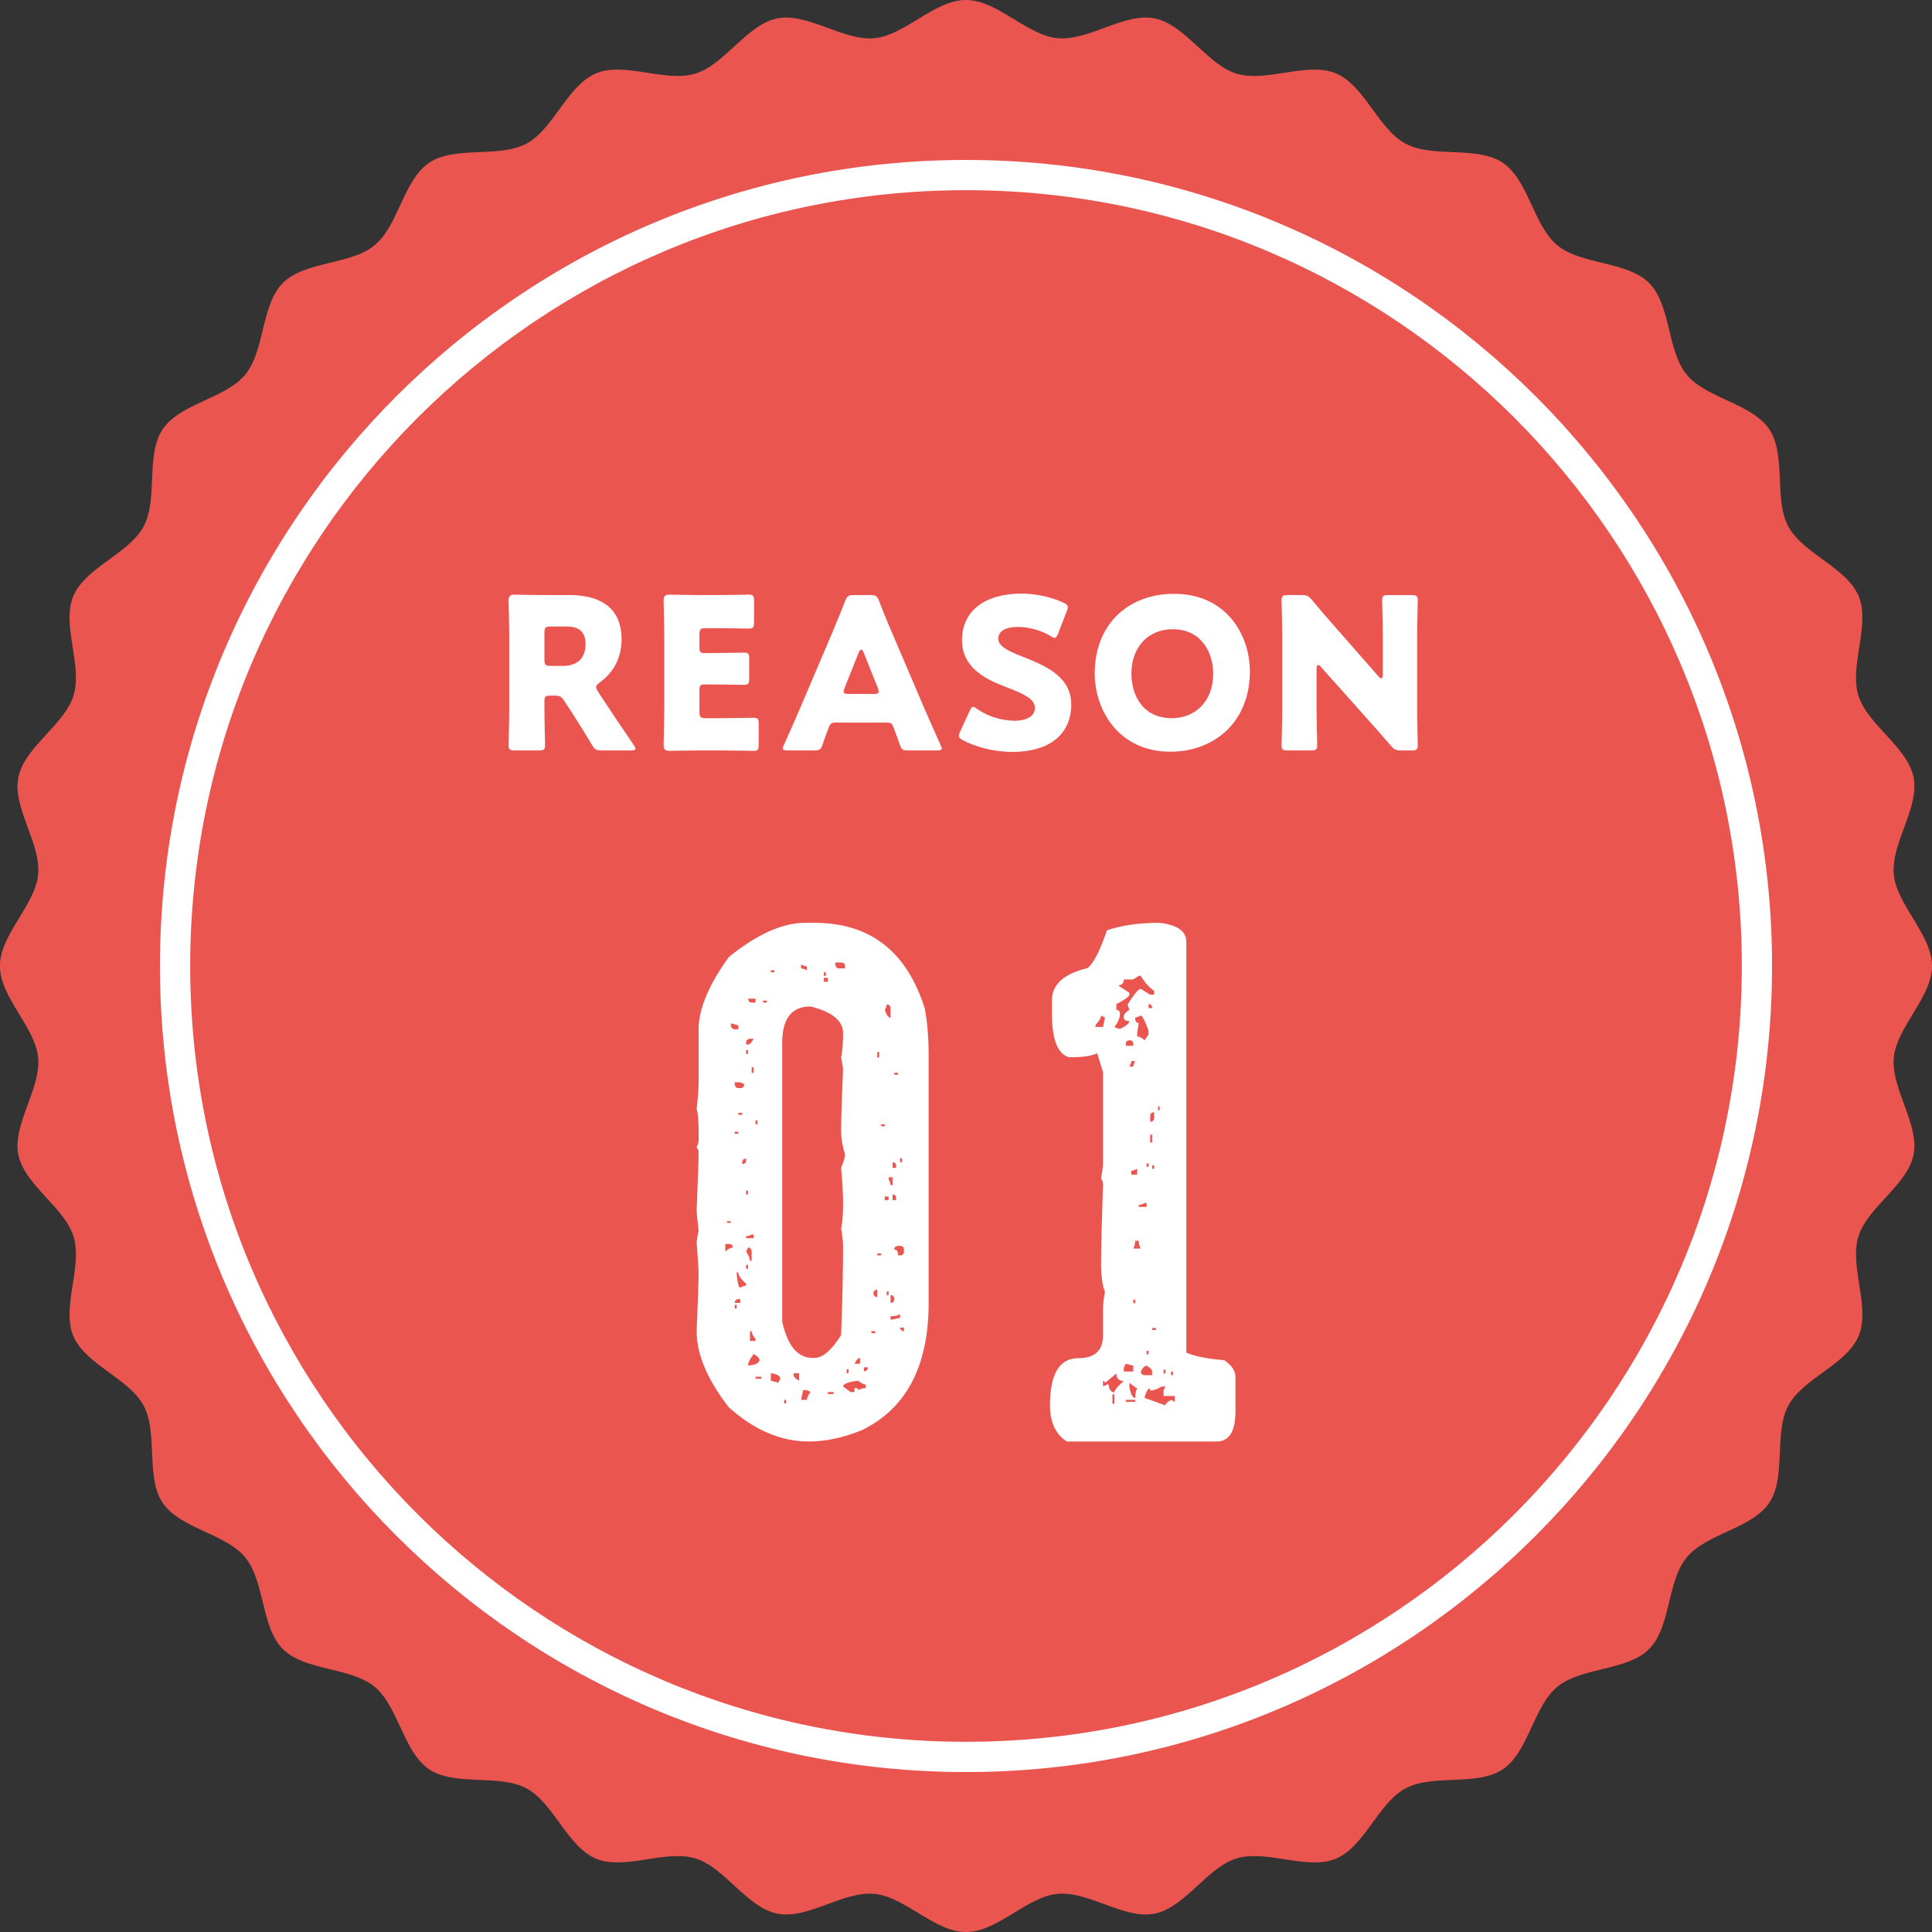<?xml version="1.0" encoding="UTF-8"?>
<svg id="_レイヤー_2" data-name="レイヤー 2" xmlns="http://www.w3.org/2000/svg" viewBox="0 0 105.578 105.578">
  <rect x="0" y="0" width="105.578" height="105.578" fill="#333333" stroke="none"/>
  <defs>
    <style>
      .cls-1 {
        fill: #ea5550;
      }

      .cls-2, .cls-3 {
        fill: #fff;
      }

      .cls-3 {
        stroke: #fff;
        stroke-miterlimit: 10;
        stroke-width: .788px;
      }
    </style>
  </defs>
  <g id="_修正" data-name="修正">
    <g>
      <g>
        <path class="cls-1" d="m105.578,52.789c0,1.716-1.924,3.323-2.087,4.996-.166,1.704,1.409,3.653,1.082,5.305-.332,1.677-2.532,2.878-3.021,4.493-.495,1.633.667,3.853.02,5.414-.653,1.574-3.046,2.32-3.845,3.812-.804,1.5-.099,3.905-1.042,5.313-.946,1.413-3.438,1.678-4.515,2.988-1.078,1.312-.855,3.809-2.055,5.009-1.2,1.2-3.696.976-5.009,2.055-1.31,1.076-1.575,3.569-2.988,4.515-1.407.942-3.812.238-5.312,1.041-1.491.799-2.237,3.192-3.811,3.845-1.561.647-3.781-.515-5.414-.02-1.614.489-2.816,2.689-4.492,3.021-1.652.327-3.601-1.248-5.305-1.082-1.673.163-3.28,2.087-4.996,2.087s-3.323-1.924-4.996-2.087c-1.704-.166-3.653,1.409-5.305,1.082-1.677-.332-2.878-2.532-4.493-3.021-1.633-.495-3.853.667-5.414.02-1.574-.653-2.32-3.046-3.812-3.845-1.5-.804-3.905-.099-5.313-1.042-1.413-.946-1.678-3.438-2.988-4.515-1.312-1.078-3.809-.855-5.009-2.055-1.2-1.2-.976-3.696-2.055-5.009-1.076-1.31-3.569-1.575-4.515-2.988-.942-1.407-.238-3.812-1.041-5.312-.799-1.491-3.192-2.237-3.845-3.811-.647-1.561.515-3.781.02-5.414-.489-1.614-2.689-2.816-3.021-4.492-.327-1.652,1.248-3.601,1.082-5.305-.163-1.673-2.087-3.28-2.087-4.996s1.924-3.323,2.087-4.996c.166-1.704-1.409-3.653-1.082-5.305.332-1.677,2.532-2.878,3.021-4.493.495-1.633-.667-3.853-.02-5.414.653-1.574,3.046-2.32,3.845-3.812.804-1.5.099-3.905,1.042-5.313.946-1.413,3.438-1.678,4.515-2.988,1.078-1.312.855-3.809,2.055-5.009,1.2-1.2,3.696-.976,5.009-2.055,1.31-1.076,1.575-3.569,2.988-4.515,1.407-.942,3.812-.238,5.312-1.041,1.491-.799,2.237-3.192,3.811-3.845,1.561-.647,3.781.515,5.414.02,1.614-.489,2.816-2.689,4.492-3.021,1.652-.327,3.6,1.248,5.305,1.082,1.673-.163,3.28-2.087,4.996-2.087s3.323,1.924,4.996,2.087c1.704.166,3.653-1.409,5.305-1.082,1.677.332,2.878,2.532,4.493,3.021,1.633.495,3.853-.667,5.414-.02,1.574.653,2.32,3.046,3.812,3.845,1.5.804,3.905.099,5.313,1.042,1.413.946,1.678,3.438,2.988,4.515,1.312,1.078,3.809.855,5.009,2.055,1.2,1.2.976,3.696,2.055,5.009,1.076,1.31,3.569,1.575,4.515,2.988.942,1.407.238,3.812,1.041,5.312.799,1.491,3.192,2.237,3.845,3.811.647,1.561-.515,3.78-.02,5.414.489,1.614,2.689,2.816,3.021,4.492.327,1.652-1.248,3.6-1.082,5.305.163,1.673,2.087,3.28,2.087,4.996Z"/>
        <path class="cls-3" d="m52.789,96.443c-24.071,0-43.654-19.583-43.654-43.654S28.718,9.135,52.789,9.135s43.654,19.583,43.654,43.654-19.583,43.654-43.654,43.654Zm0-86.444c-23.594,0-42.79,19.195-42.79,42.789s19.196,42.79,42.79,42.79,42.79-19.195,42.79-42.79S76.383,9.999,52.789,9.999Z"/>
      </g>
      <g>
        <path class="cls-2" d="m29.751,38.705c0,.611.035,1.935.035,2.016,0,.242-.069.288-.334.288h-1.325c-.265,0-.334-.046-.334-.288,0-.081.035-1.405.035-2.016v-3.917c0-.611-.035-1.889-.035-1.97,0-.242.081-.323.323-.323.081,0,1.094.023,1.624.023h1.394c1.567,0,2.834.622,2.834,2.419,0,1.06-.484,1.843-1.198,2.362-.138.104-.196.173-.196.253,0,.058.035.127.104.242l.38.576c.484.737.864,1.302,1.578,2.35.058.092.092.15.092.196,0,.069-.081.092-.242.092h-1.613c-.3,0-.369-.046-.518-.299-.461-.76-.841-1.371-1.164-1.866l-.357-.541c-.161-.242-.23-.288-.53-.288h-.219c-.288,0-.334.046-.334.334v.357Zm0-2.661c0,.288.058.346.346.346h.645c.726,0,1.256-.334,1.256-1.198,0-.703-.403-.956-1.025-.956h-.876c-.288,0-.346.058-.346.346v1.463Z"/>
        <path class="cls-2" d="m39.386,39.246c.541,0,1.705-.023,1.786-.023.242,0,.288.069.288.334v1.141c0,.265-.046.334-.288.334-.081,0-1.244-.023-1.786-.023h-1.175c-.53,0-1.544.023-1.624.023-.242,0-.323-.081-.323-.323,0-.081.035-1.359.035-1.97v-3.951c0-.611-.035-1.889-.035-1.97,0-.242.081-.323.323-.323.081,0,1.095.023,1.624.023h.922c.541,0,1.705-.023,1.786-.023.242,0,.288.069.288.334v1.187c0,.265-.046.334-.288.334-.081,0-1.244-.023-1.786-.023h-.565c-.288,0-.346.058-.346.346v.703c0,.265.046.311.311.311h.334c.541,0,1.705-.023,1.786-.023.242,0,.288.069.288.334v1.094c0,.265-.046.334-.288.334-.081,0-1.244-.023-1.786-.023h-.334c-.265,0-.311.046-.311.311v1.187c0,.288.058.346.346.346h.818Z"/>
        <path class="cls-2" d="m45.633,39.488c-.184,0-.265.058-.334.242-.081.219-.173.438-.346.956-.104.277-.161.323-.461.323h-1.452c-.184,0-.265-.023-.265-.115,0-.046.023-.104.069-.196.426-.956.657-1.475.852-1.935l1.694-3.974c.219-.53.495-1.164.795-1.947.115-.277.173-.323.472-.323h.91c.3,0,.357.046.472.323.3.783.576,1.44.783,1.912l1.694,3.963c.219.507.449,1.025.876,1.982.046.092.069.15.069.196,0,.092-.081.115-.265.115h-1.567c-.3,0-.357-.046-.461-.323-.173-.518-.265-.737-.346-.956-.069-.196-.127-.242-.334-.242h-2.857Zm.518-1.889c-.035.081-.046.15-.046.196,0,.104.081.127.265.127h1.382c.184,0,.265-.023.265-.127,0-.046-.011-.115-.046-.196l-.783-1.958c-.035-.092-.081-.138-.127-.138-.046,0-.092.046-.127.138l-.783,1.958Z"/>
        <path class="cls-2" d="m58.54,38.486c0,1.636-1.175,2.604-3.226,2.604-.979,0-1.993-.265-2.684-.634-.161-.092-.23-.15-.23-.253,0-.058.023-.127.069-.23l.518-1.117c.069-.15.115-.23.184-.23.058,0,.127.046.23.115.588.426,1.394.645,2.039.645.691,0,1.117-.265,1.117-.703,0-.507-.703-.806-1.647-1.164-1.083-.415-2.339-1.048-2.339-2.534,0-1.624,1.279-2.546,3.249-2.546.83,0,1.694.207,2.293.495.161.081.242.138.242.242,0,.058-.023.127-.058.219l-.472,1.221c-.069.161-.115.242-.196.242-.058,0-.115-.035-.219-.104-.495-.3-1.187-.495-1.774-.495-.795,0-1.083.299-1.083.645,0,.426.611.703,1.325.979,1.233.484,2.661,1.083,2.661,2.604Z"/>
        <path class="cls-2" d="m68.302,36.689c0,2.811-1.993,4.389-4.343,4.389-2.822,0-4.136-2.269-4.136-4.274,0-2.742,1.889-4.355,4.332-4.355,2.857,0,4.147,2.247,4.147,4.239Zm-6.474.127c0,1.175.622,2.431,2.212,2.431,1.279,0,2.258-.922,2.258-2.431,0-1.141-.634-2.431-2.212-2.431-1.348,0-2.258.979-2.258,2.431Z"/>
        <path class="cls-2" d="m71.947,38.705c0,.611.035,1.935.035,2.016,0,.242-.069.288-.334.288h-1.279c-.265,0-.334-.046-.334-.288,0-.081.035-1.405.035-2.016v-3.882c0-.611-.035-1.935-.035-2.016,0-.242.069-.288.334-.288h.76c.288,0,.38.046.565.265.426.518.83.979,1.244,1.452l2.396,2.73c.058.069.115.104.15.104.046,0,.081-.058.081-.184v-2.062c0-.611-.035-1.935-.035-2.016,0-.242.069-.288.334-.288h1.279c.265,0,.334.046.334.288,0,.081-.035,1.405-.035,2.016v3.882c0,.611.035,1.935.035,2.016,0,.242-.069.288-.334.288h-.576c-.288,0-.38-.046-.565-.265-.415-.484-.795-.91-1.267-1.44l-2.558-2.869c-.058-.069-.104-.092-.138-.092-.058,0-.092.058-.092.184v2.177Z"/>
      </g>
      <g>
        <path class="cls-2" d="m44.507,50.429c3.035,0,5.044,1.559,6.028,4.677.142.747.213,1.612.213,2.596v13.497c0,3.45-1.215,5.768-3.645,6.953-1.02.415-1.986.622-2.899.622-1.529,0-2.987-.622-4.374-1.867-1.174-1.505-1.76-2.893-1.76-4.161.071-1.766.107-2.804.107-3.112,0-.225-.035-.812-.107-1.76,0-.059.035-.267.107-.622-.071-.616-.107-.996-.107-1.138.071-1.683.107-2.756.107-3.219l-.107-.213c.071-.118.107-.255.107-.409v-.427c0-.616-.035-1.031-.107-1.245.071-.605.107-1.12.107-1.547v-2.81c0-1.103.551-2.418,1.654-3.948,1.541-1.245,2.928-1.867,4.161-1.867h.516Zm-4.872,17.551v.409c.166-.142.302-.213.409-.213,0-.13-.071-.196-.213-.196h-.196Zm.089-1.245v.089h.213v-.089h-.213Zm.213-10.812v.107c.024.142.095.213.213.213h.196v-.213l-.409-.107Zm.213,3.219v.107c.024.142.089.213.196.213h.107c.142,0,.213-.071.213-.213l-.213-.107h-.302Zm0,2.703v.107h.196v-.107h-.196Zm0,9.354h.302v-.213h-.107c-.131.024-.196.095-.196.213Zm0,.107v.196h.107v-.196h-.107Zm.107-1.778v.107c.047.486.113.729.196.729.142-.071.249-.107.32-.107v-.107c-.284-.249-.427-.456-.427-.622h-.089Zm.089-8.713v.107h.213v-.107h-.213Zm.213,2.703v.089c.142,0,.213-.065.213-.196v-.107c-.142.024-.213.095-.213.213Zm.213-6.544v.107h.107c.095,0,.196-.107.302-.32h-.196c-.142.024-.213.095-.213.213Zm0,.409v.213h.107v-.213h-.107Zm0,7.682v.213h.107v-.213h-.107Zm0,2.49v.107h.409v-.196h-.107c-.131.059-.231.089-.302.089Zm.107.622l-.107.213c.142.225.213.397.213.516h.089v-.516c0-.142-.065-.213-.196-.213Zm-.107.943v.213h.107v-.213h-.107Zm.107-14.546c.024.142.089.213.196.213h.213v-.213h-.409Zm.302,19.418c-.202.273-.302.48-.302.622h.107c.344-.047.516-.148.516-.302,0-.095-.107-.201-.32-.32Zm-.196-1.245v.533h.302v-.107c-.142-.178-.213-.32-.213-.427h-.089Zm.089-14.421v.302h.107v-.302h-.107Zm.213,2.899v.213h.107v-.213h-.107Zm0,14.012v.107h.32v-.107h-.32Zm.409-20.556v.107h.213v-.107h-.213Zm.427-1.654v.107h.196v-.107h-.196Zm0,22.015v.409l.409.107.107-.213c0-.154-.172-.255-.516-.302Zm.622-18.067v15.257c.296,1.316.847,1.974,1.654,1.974h.107c.45,0,.936-.415,1.458-1.245.071-1.921.107-3.515.107-4.784,0-.32-.035-.664-.107-1.031.071-.356.107-.77.107-1.245v-.107c0-.557-.035-1.215-.107-1.974.142-.344.213-.587.213-.729-.142-.474-.213-.889-.213-1.245,0-.628.035-1.772.107-3.432,0-.047-.035-.255-.107-.622.071-.356.107-.77.107-1.245v-.089c0-.676-.593-1.162-1.778-1.458-1.031,0-1.547.658-1.547,1.974Zm.107,19.525v.196h.107v-.196h-.107Zm.516-1.458v.107c0,.095.101.196.302.302v-.409h-.302Zm.409-22.335v.213c.071,0,.178.035.32.107v-.213c-.071,0-.178-.036-.32-.107Zm.107,23.259l-.107.533h.32c0-.118.065-.261.196-.427l-.196-.107h-.213Zm1.138-22.833v.196h.107v-.196h-.107Zm0,.302v.213h.213v-.213h-.213Zm.213,22.637v.107h.32v-.107h-.32Zm.409-23.473v.107c.024.142.095.213.213.213h.32v-.107c0-.142-.071-.213-.213-.213h-.32Zm.427,23.17l.409.302h.213v-.213h.107c.059,0,.089.036.089.107.13-.071.273-.107.427-.107v-.196c-.107,0-.249-.071-.427-.213-.545.071-.818.178-.818.32Zm.196-.942v.213h.107v-.213h-.107Zm.427-.302h.302v-.32c-.095,0-.196.107-.302.32Zm.516.196v.213c.142,0,.213-.071.213-.213h-.213Zm.409-1.974v.107h.213v-.107h-.213Zm.107-2.063c.024.131.095.196.213.196v-.409c-.142.024-.213.095-.213.213Zm.213-13.194v.302h.107v-.302h-.107Zm0,11.007v.107h.213v-.107h-.213Zm.213-7.06v.107h.196v-.107h-.196Zm.302-6.544c0,.071-.035.172-.107.302.107.284.213.427.32.427v-.516c0-.142-.071-.213-.213-.213Zm-.107,10.492v.196h.213v-.196h-.213Zm.107,5.192v.196h.107v-.196h-.107Zm.107-6.242v.107c.071.131.107.237.107.32h.107v-.427h-.213Zm.107,6.437v.427c.13,0,.196-.071.196-.213s-.065-.213-.196-.213Zm0,1.156v.196l.516-.107v-.196c-.119.071-.291.107-.516.107Zm.107-8.411v.302h.196v-.107c0-.13-.065-.196-.196-.196Zm0,1.76v.302h.196v-.089c0-.142-.065-.213-.196-.213Zm.089-6.651v.107h.213v-.107h-.213Zm0,9.656c.142,0,.213.107.213.32h.107c.142,0,.213-.071.213-.213v-.107c0-.13-.071-.196-.213-.196h-.107c-.142.012-.213.077-.213.196Zm.32-4.979v.213h.107v-.213h-.107Zm0,9.247c.024.131.095.196.213.196v-.196h-.213Z"/>
        <path class="cls-2" d="m63.371,50.429c.972.119,1.458.462,1.458,1.031v22.459c.462.202,1.15.338,2.063.409.415.273.622.581.622.925v1.867c0,1.103-.344,1.654-1.031,1.654h-8.18c-.617-.391-.925-1.049-.925-1.974,0-1.719.516-2.579,1.547-2.579.901,0,1.351-.415,1.351-1.245v-1.44c0-.249.035-.563.107-.943-.142-.344-.213-.859-.213-1.547,0-.782.035-2.229.107-4.339,0-.071-.035-.178-.107-.32.071-.367.107-.676.107-.925v-4.872l-.32-1.031c-.308.142-.753.213-1.334.213h-.213c-.581-.166-.889-.889-.925-2.169v-.942c0-.865.652-1.452,1.956-1.76.332-.284.682-.972,1.049-2.063.806-.273,1.766-.409,2.881-.409Zm-3.201,5.068c0,.119-.101.291-.302.516v.107h.409l.107-.516-.213-.107Zm.213,20.076c0-.071-.035-.107-.107-.107v.302l.213-.107h.089c.035.284.142.427.32.427,0-.118.172-.326.516-.622-.273,0-.409-.136-.409-.409l-.622.516Zm.409.622v.516h.107v-.516h-.107Zm1.138-22.672h-.516c0,.213-.107.32-.32.32l.622.409v.107c0,.095-.237.267-.711.516v.302c.13.024.196.095.196.213,0,.237-.101.48-.302.729.13.071.231.107.302.107.32-.142.492-.284.516-.427-.202,0-.302-.065-.302-.196v-.107c0-.059.101-.166.302-.32-.059-.13-.089-.231-.089-.302.356-.557.593-.836.711-.836l.516.32h.213v-.213c-.273-.19-.516-.462-.729-.818h-.107l-.302.196Zm-.409,21.001l-.107.213v.213h.516v-.32l-.409-.107Zm0-17.48v.107h.409v-.107c0-.13-.071-.196-.213-.196-.131.012-.196.077-.196.196Zm0,19.454v.107h.516v-.107h-.516Zm.302-18.512c0,.071-.036.172-.107.302h.213c0-.071.035-.172.107-.302h-.213Zm-.107,17.587v.196c.071.415.178.622.32.622,0-.225.035-.397.107-.516l-.427-.302Zm.107-11.594v.213h.32v-.32c-.142.071-.249.107-.32.107Zm.213,3.823c0,.154-.036.296-.107.427h.409c-.071-.13-.107-.273-.107-.427h-.196Zm-.107,3.219v.196h.107v-.196h-.107Zm.107-15.417v.107c.024.131.089.196.196.196l-.089.516v.213c.107,0,.243.071.409.213l.213-.32v-.213c-.202-.545-.344-.818-.427-.818-.131.071-.231.107-.302.107Zm.196,10.243v.107h.427v-.213h-.107c-.131.071-.237.107-.32.107Zm.107,9.105c.024.131.095.196.213.196h.409v-.196c0-.107-.101-.213-.302-.32-.107,0-.213.107-.32.32Zm.516,1.031c0-.071-.03-.107-.089-.107-.142.225-.213.397-.213.516l1.138.409c0-.095.101-.196.302-.302l.213.107v-.32h-.622v-.302l.107-.213h-.213c-.225.142-.433.213-.622.213Zm-.196-12.412v.196h.107v-.196h-.107Zm0,10.243v.196h.107v-.196h-.107Zm.107-18.938v.213h.196c0-.142-.065-.213-.196-.213Zm.089,6.099v.32c.142,0,.213-.071.213-.213v-.302c-.142.012-.213.077-.213.196Zm0,1.031v.427h.107v-.427h-.107Zm.107,1.672v.196h.107v-.196h-.107Zm0,8.891v.107h.213v-.107h-.213Zm.32-12.11v.213h.089v-.213h-.089Zm.302,14.386v.213h.107v-.213h-.107Zm.409.107v.196h.107v-.196h-.107Z"/>
      </g>
    </g>
  </g>
</svg>